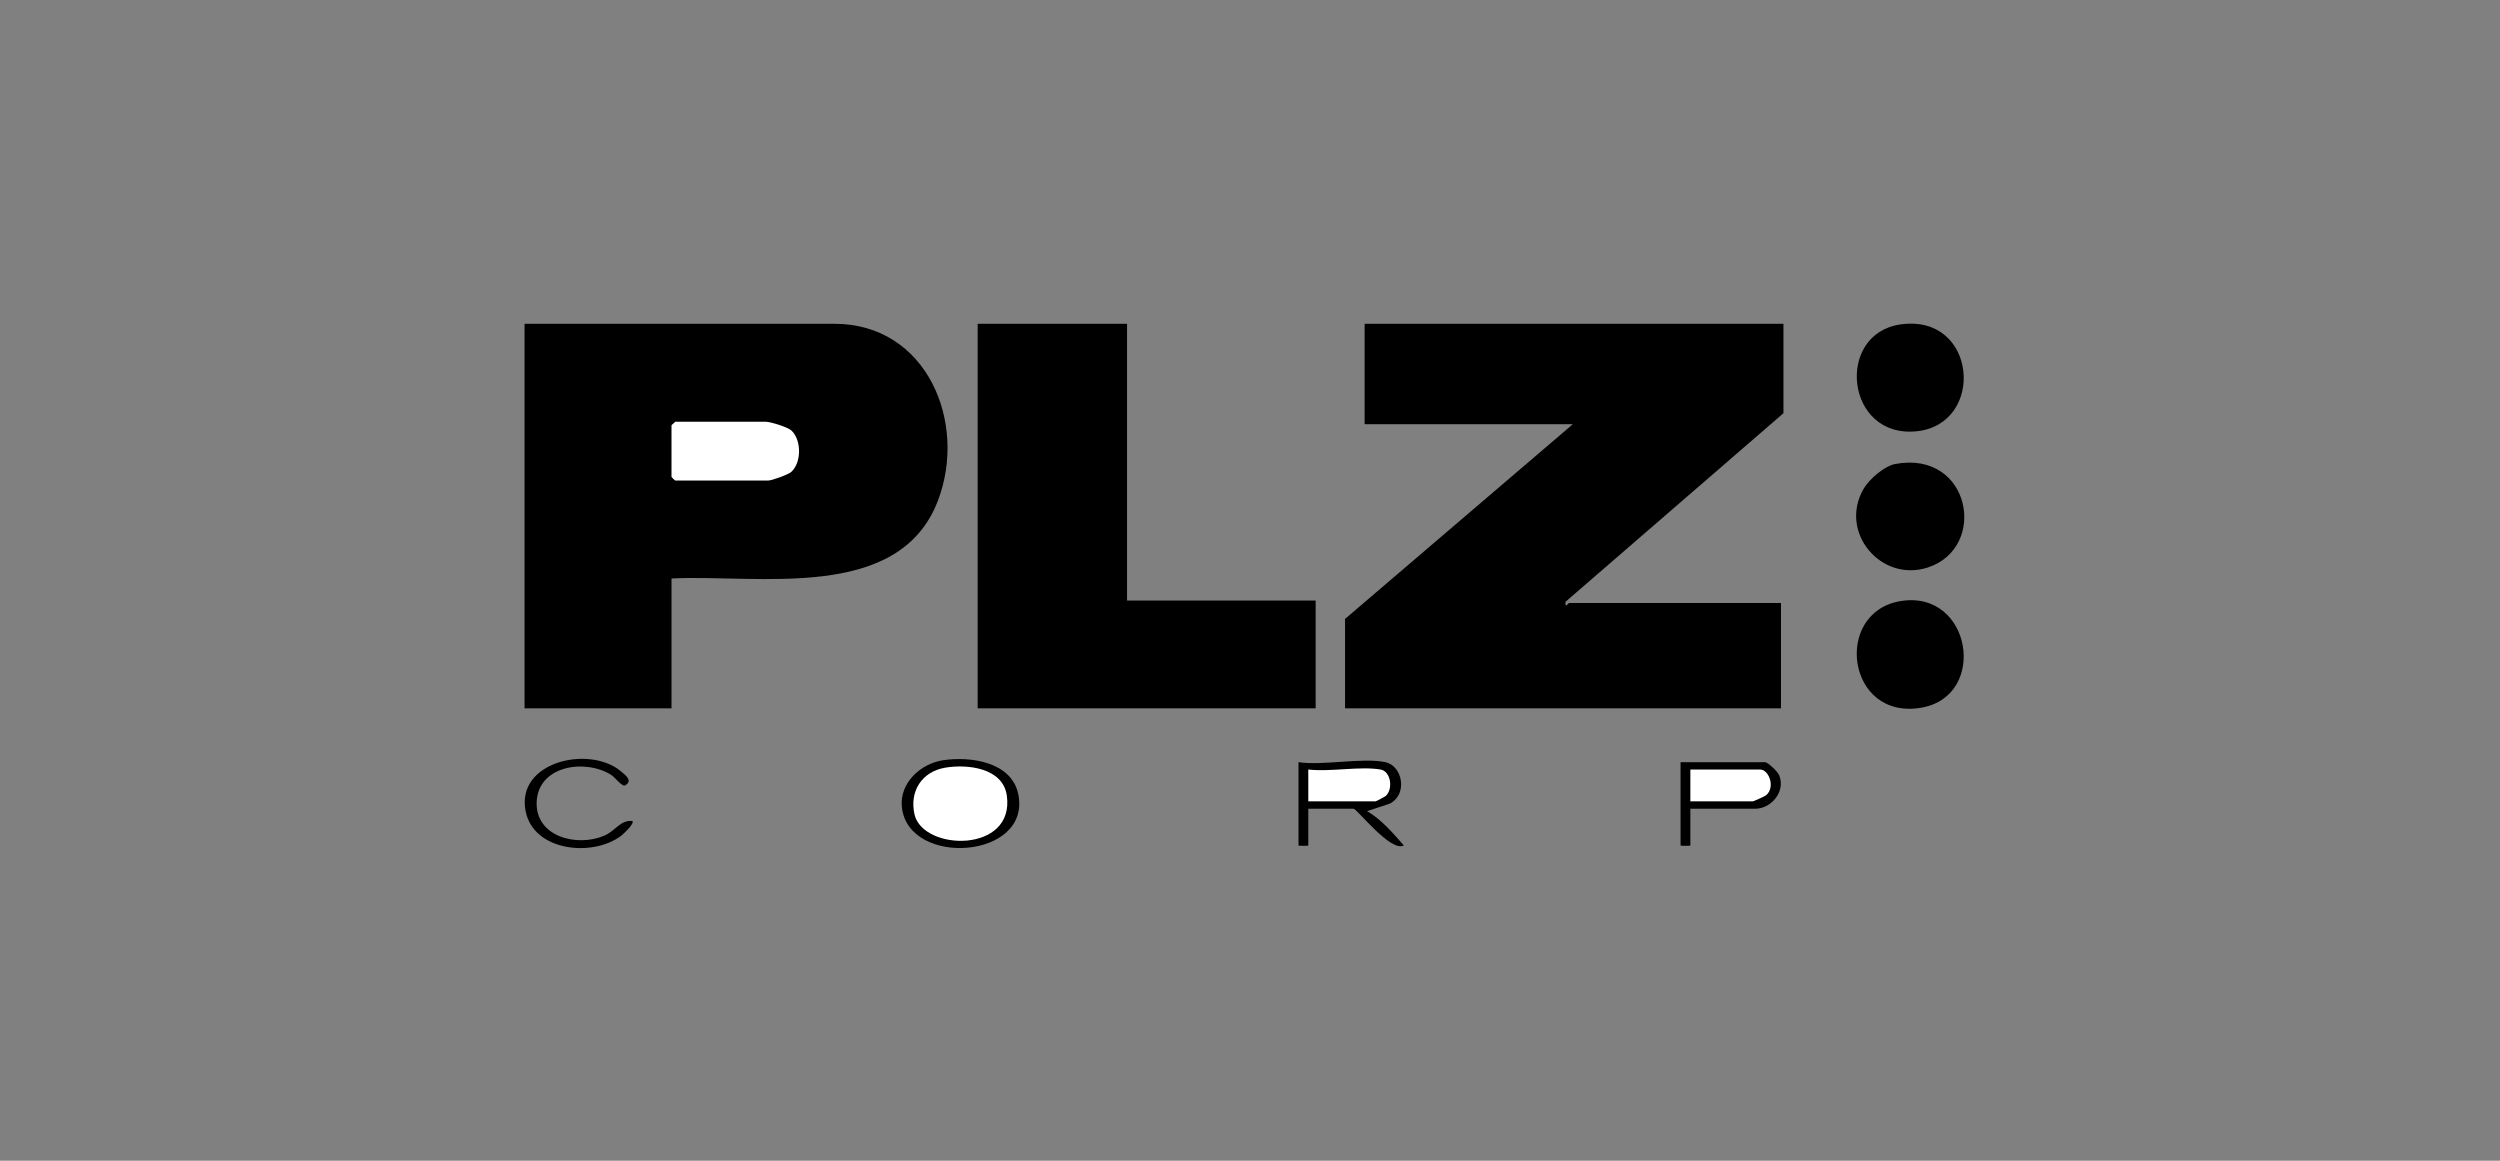 <svg width="224" height="104" viewBox="0 0 224 104" fill="none" xmlns="http://www.w3.org/2000/svg">
<rect x="0" y="0" width="224" height="104" fill="#808080" stroke="none"/>
<path d="M159.797 29.012V37.022L140.268 53.921C140.211 54.593 140.505 54.029 140.595 54.029H159.577V63.465H120.516V55.455L140.924 38.009H122.271V29.012H159.797Z" fill="black"/>
<path d="M60.167 51.834V63.465H47V29.012H74.76C83.057 29.012 86.711 37.866 84.034 44.869C80.536 54.02 67.85 51.435 60.167 51.834Z" fill="black"/>
<path d="M100.984 29.012V53.809H117.881V63.465H87.598V29.012H100.984Z" fill="black"/>
<path d="M170.271 53.861C176.65 52.79 178.179 62.375 172.142 63.411C165.445 64.561 164.238 54.874 170.271 53.861Z" fill="black"/>
<path d="M170.277 29.07C177.174 28.078 177.931 38.003 171.732 38.642C165.348 39.3 164.411 29.912 170.277 29.07Z" fill="black"/>
<path d="M169.832 41.569C176.584 40.331 178.151 49.065 172.742 50.843C168.53 52.225 164.71 47.665 166.992 43.776C167.49 42.927 168.846 41.749 169.832 41.569Z" fill="black"/>
<path d="M124.136 68.292C125.659 68.619 126.159 71.136 124.549 71.996L122.492 72.679C123.761 73.412 124.816 74.652 125.782 75.751C124.634 76.409 121.571 72.462 121.283 72.462H117.223V75.753C117.223 75.797 116.346 75.797 116.346 75.753V68.292C118.558 68.619 122.097 67.853 124.136 68.292Z" fill="black"/>
<path d="M84.469 68.122C86.913 67.743 90.618 68.247 91.23 71.129C92.47 76.975 81.392 77.747 80.808 72.325C80.576 70.165 82.483 68.429 84.469 68.122Z" fill="black"/>
<path d="M151.456 72.463V75.754C151.456 75.798 150.578 75.798 150.578 75.754V68.293H158.149C158.399 68.293 159.281 69.138 159.409 69.447C160.021 70.935 158.689 72.463 157.271 72.463H151.456Z" fill="black"/>
<path d="M56.655 73.56C56.897 73.764 55.85 74.736 55.668 74.874C53.107 76.825 47.818 76.285 47.098 72.693C46.209 68.26 52.727 66.768 55.565 69.054C56.104 69.489 56.725 69.969 55.999 70.378C55.722 70.496 55.097 69.638 54.755 69.425C52.393 67.948 48.167 68.613 48.084 71.907C48.005 74.986 51.709 75.914 54.138 74.879C55.139 74.453 55.58 73.459 56.655 73.558V73.56Z" fill="black"/>
<path d="M60.495 37.789H68.615C69.023 37.789 70.574 38.263 70.906 38.57C71.823 39.415 71.827 41.432 70.906 42.275C70.625 42.531 69.15 43.056 68.834 43.056H60.495C60.471 43.056 60.166 42.751 60.166 42.727V38.118C60.166 38.059 60.423 37.901 60.495 37.789Z" fill="white"/>
<path d="M123.696 68.948C124.594 69.099 124.857 70.629 124.184 71.302C124.131 71.355 123.31 71.8 123.257 71.8H117.223V68.948C119.18 69.18 121.831 68.634 123.696 68.948Z" fill="white"/>
<path d="M84.687 68.783C86.704 68.445 89.857 68.808 90.21 71.274C90.957 76.475 82.692 76.282 81.939 72.966C81.47 70.899 82.602 69.134 84.689 68.785L84.687 68.783Z" fill="white"/>
<path d="M151.457 71.802V68.949H157.711C158.482 68.949 159.096 70.516 158.253 71.247C158.141 71.343 157.119 71.802 157.053 71.802H151.457Z" fill="white"/>
</svg>
